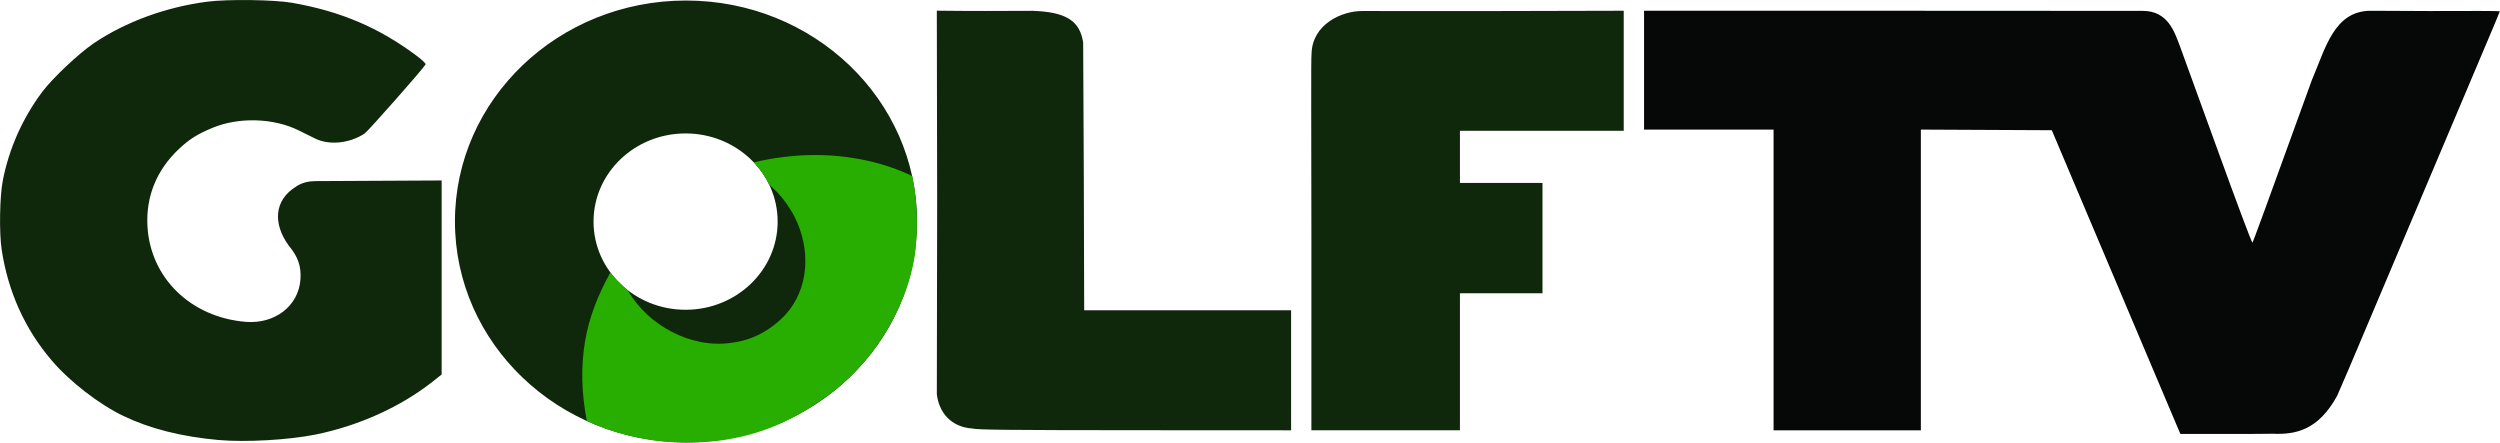 <?xml version="1.0" encoding="UTF-8" standalone="no"?>
<!-- Created with Inkscape (http://www.inkscape.org/) -->

<svg
   xmlns:dc="http://purl.org/dc/elements/1.1/"
   xmlns:cc="http://creativecommons.org/ns#"
   xmlns:rdf="http://www.w3.org/1999/02/22-rdf-syntax-ns#"
   xmlns:svg="http://www.w3.org/2000/svg"
   xmlns="http://www.w3.org/2000/svg"
   xmlns:sodipodi="http://sodipodi.sourceforge.net/DTD/sodipodi-0.dtd"
   xmlns:inkscape="http://www.inkscape.org/namespaces/inkscape"
   width="573.811mm"
   height="101.595mm"
   viewBox="0 0 573.811 101.595"
   version="1.1"
   id="svg8"
   inkscape:version="0.92.3 (2405546, 2018-03-11)"
   sodipodi:docname="golftv.svg">
  <defs
     id="defs2" />
  <sodipodi:namedview
     id="base"
     pagecolor="#ffffff"
     bordercolor="#666666"
     borderopacity="1.0"
     inkscape:pageopacity="0.0"
     inkscape:pageshadow="2"
     inkscape:zoom="2"
     inkscape:cx="297.44412"
     inkscape:cy="415.98667"
     inkscape:document-units="mm"
     inkscape:current-layer="layer1"
     showgrid="false"
     showguides="false"
     inkscape:window-width="1366"
     inkscape:window-height="745"
     inkscape:window-x="-8"
     inkscape:window-y="-8"
     inkscape:window-maximized="1"
     fit-margin-top="0"
     fit-margin-left="0"
     fit-margin-right="0"
     fit-margin-bottom="0" />
  <g
     inkscape:label="Layer 1"
     inkscape:groupmode="layer"
     id="layer1"
     transform="translate(30.372,-55.336)">
    <g
       id="g973"
       transform="matrix(3.442,0,0,3.287,63.873,-347.929)">
      <path
         id="path965"
         d="m 116.841,150.088 c -0.645,-1.595 -1.542,-3.814 -1.994,-4.932 -1.783,-4.408 -2.42,-5.985 -3.885,-9.61 l -1.522,-3.768 -4.366,-0.022 -4.366,-0.022 v 10.499 10.499 h -4.911 -4.911 v -10.499 -10.499 h -4.318 -4.318 v -4.149 -4.149 c 11.084,-0.005 22.168,0.002 33.252,0.009 1.689,-0.005 2.122,1.486 2.469,2.429 0.129,0.36 1.259,3.616 2.51,7.236 1.252,3.62 2.303,6.554 2.335,6.519 0.052,-0.054 0.799,-2.192 3.97,-11.365 0.897,-2.174 1.459,-4.807 3.902,-4.827 l 3.949,0.019 c 2.573,-0.013 4.678,-0.007 4.678,0.015 0,0.021 -0.213,0.565 -0.473,1.209 -0.26,0.644 -1.142,2.828 -1.96,4.854 -0.818,2.026 -1.941,4.807 -2.497,6.181 -0.923,2.283 -2.414,5.974 -5.146,12.742 -0.277,0.685 -0.55,1.346 -0.77,1.864 -1.249,2.386 -2.746,2.723 -4.297,2.651 -0.623,0.011 -1.431,0.014 -2.505,0.014 h -3.654 z"
         style="fill:#060808;fill-opacity:1;stroke-width:0.085"
         inkscape:connector-curvature="0" />
      <path
         d="m 18.336,132.003 c 3.39,-1.6e-4 6.139,2.756 6.139,6.156 1.49e-4,3.4 -2.748,6.156 -6.139,6.156 -3.39,-1.2e-4 -6.138,-2.756 -6.138,-6.156 1.32e-4,-3.4 2.748,-6.156 6.138,-6.156 z m 0.026,-9.281 c -8.509,1.2e-4 -15.406,6.906 -15.406,15.425 1.103e-4,8.519 6.898,15.425 15.406,15.425 8.509,1.7e-4 15.407,-6.906 15.407,-15.425 1.82e-4,-8.519 -6.898,-15.426 -15.407,-15.425 z m 41.706,17.036 c 0,-7.823 -0.038,-13.054 0.011,-13.351 0.057,-2.019 2.009,-2.978 3.421,-2.952 l 8.228,0.003 9.167,-0.023 v 4.192 4.192 h -5.461 -5.461 v 1.82 1.82 h 2.752 2.752 v 3.852 3.852 h -2.752 -2.752 v 4.784 4.784 h -4.953 -4.953 l 8.47e-4,-12.975 z m -22.582,12.852 c -1.501,-0.095 -2.269,-1.193 -2.396,-2.404 l 0.021,-13.415 -0.022,-13.36 c 2.129,0.028 4.259,0.022 6.388,0.01 2.209,0.081 3.151,0.674 3.371,2.221 0.038,6.437 0.052,12.128 0.068,18.688 h 6.899 6.899 v 4.191 4.191 l -10.435,-0.006 c -8.382,-0.005 -10.505,-0.028 -10.792,-0.117 z m -50.316,0.798 c -2.458,-0.233 -4.556,-0.789 -6.322,-1.677 -1.637,-0.823 -3.584,-2.403 -4.791,-3.888 -1.783,-2.192 -2.899,-4.784 -3.327,-7.725 -0.172,-1.184 -0.133,-3.705 0.076,-4.827 0.414,-2.227 1.309,-4.336 2.622,-6.18 0.678,-0.953 2.442,-2.696 3.445,-3.405 2.114,-1.496 4.82,-2.533 7.577,-2.904 1.366,-0.184 4.484,-0.139 5.673,0.082 3.223,0.599 5.739,1.718 8.235,3.662 0.438,0.341 0.677,0.582 0.639,0.644 -0.248,0.402 -3.76,4.569 -4.058,4.816 -1.03,0.71 -2.385,0.827 -3.296,0.358 -0.278,-0.144 -0.772,-0.4 -1.099,-0.57 -1.678,-0.87 -3.986,-0.946 -5.741,-0.188 -1.016,0.439 -1.552,0.792 -2.256,1.485 -1.483,1.46 -2.205,3.317 -2.095,5.391 0.191,3.61 2.886,6.357 6.548,6.677 1.95,0.17 3.535,-1.117 3.654,-2.968 0.059,-0.92 -0.158,-1.571 -0.79,-2.369 -1.051,-1.526 -0.974,-3.162 0.502,-4.108 0.398,-0.296 0.883,-0.381 1.303,-0.382 l 3.893,-0.021 4.508,-0.024 v 6.774 6.774 l -0.571,0.474 c -2.133,1.771 -4.919,3.095 -7.81,3.714 -1.804,0.386 -4.701,0.557 -6.519,0.385 z"
         style="fill:#0f280b;fill-opacity:1;stroke-width:0.085"
         id="path826"
         inkscape:connector-curvature="0"
         sodipodi:nodetypes="cccccccccccccccccccccccccccccccccccccccccccccccccccccccccccccccsssccccccccccc" />
      <path
         sodipodi:nodetypes="cccccccscccccsc"
         inkscape:connector-curvature="0"
         id="path892"
         d="m 13.321,141.709 c 0.334,0.478 0.749,0.855 1.167,1.259 1.345,2.457 4.231,4.062 6.885,3.656 1.372,-0.17 2.586,-0.824 3.617,-1.958 1.589,-1.819 1.718,-4.584 0.6,-6.871 -0.404,-0.809 -0.968,-1.59 -1.672,-2.203 -0.258,-0.594 -0.672,-1.161 -1.033,-1.571 1.244,-0.311 2.56,-0.476 3.685,-0.506 2.749,-0.072 5.201,0.598 6.873,1.464 0.302,1.46 0.373,2.963 0.287,4.321 -0.167,4.441 -3.046,9.259 -6.77,11.612 -2.157,1.558 -4.664,2.454 -7.294,2.635 -2.763,0.224 -5.471,-0.306 -7.915,-1.467 -0.359,-1.943 -0.404,-3.805 -0.115,-5.584 0.27,-1.663 0.856,-3.209 1.686,-4.787 z"
         style="fill:#28ae00;fill-opacity:1;stroke:none;stroke-width:0.04;stroke-linecap:butt;stroke-linejoin:miter;stroke-miterlimit:4;stroke-dasharray:none;stroke-opacity:1" />
    </g>
  </g>
</svg>
